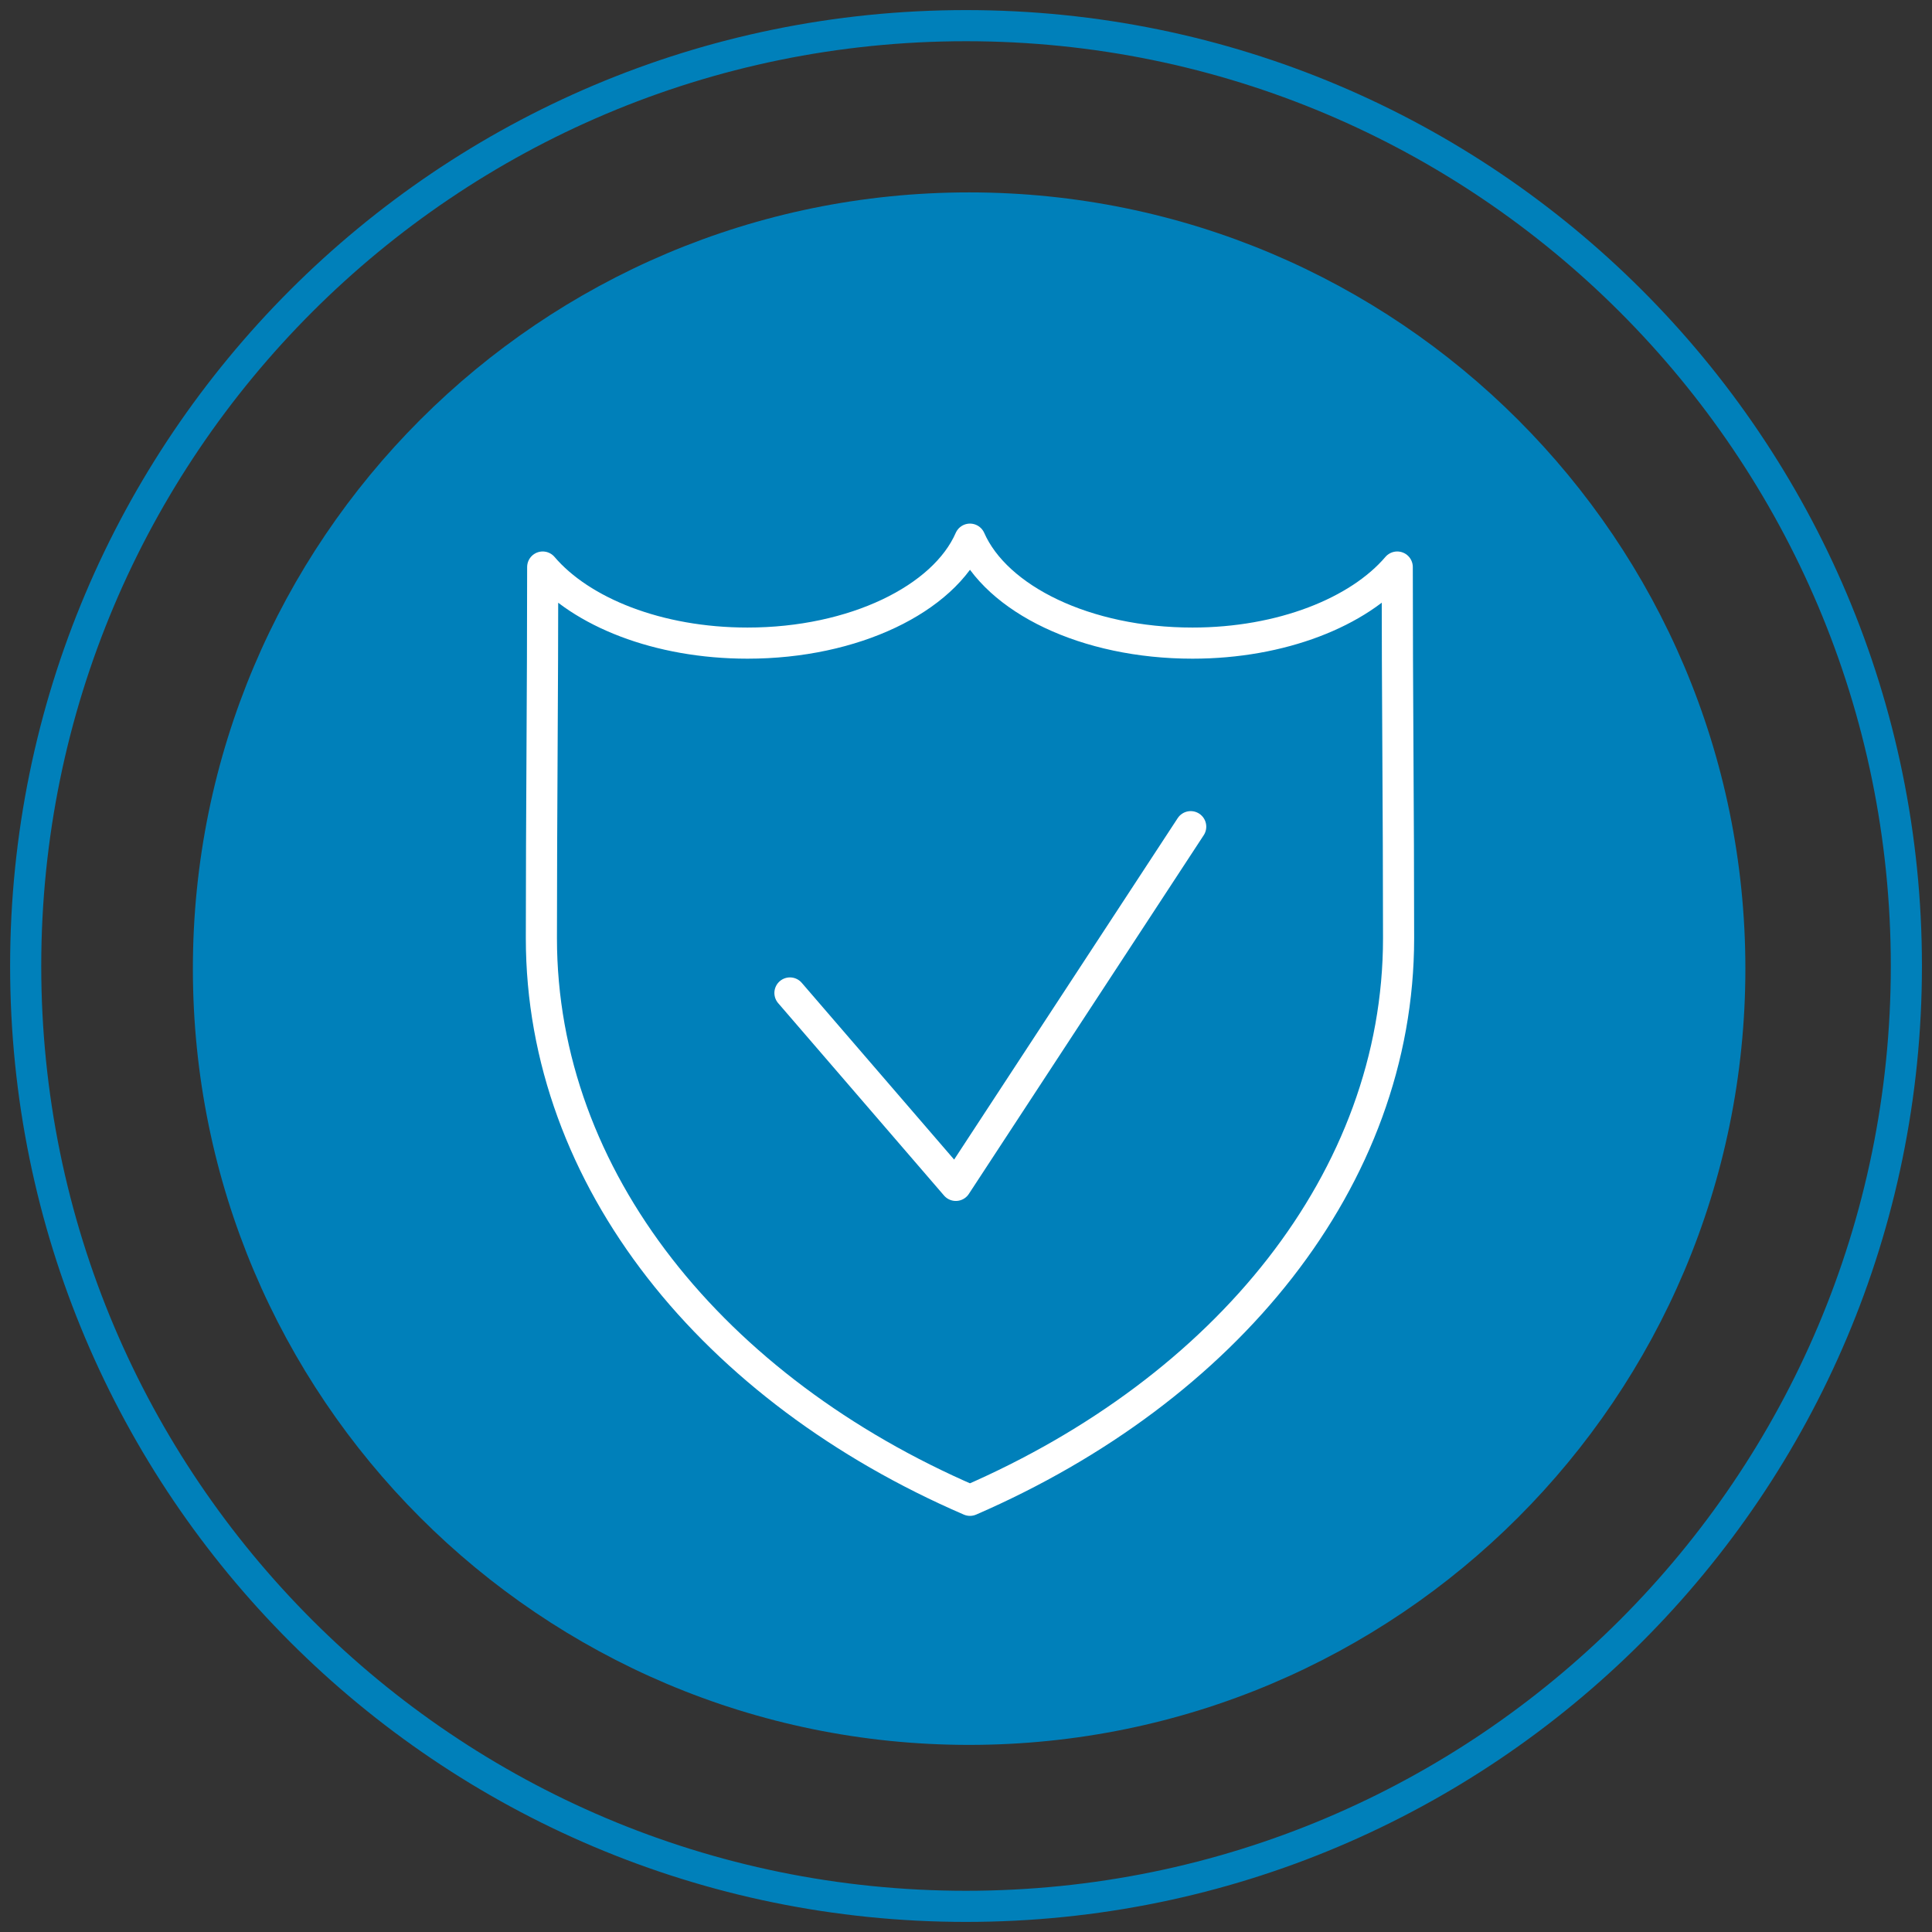 <svg width="72" height="72" viewBox="0 0 72 72" fill="none" xmlns="http://www.w3.org/2000/svg">
<rect x="0" y="0" width="72" height="72" fill="#333333" stroke="none"/>
<g clip-path="url(#clip0_2730_1524)">
<path d="M36.116 65.027C52.093 65.027 65.045 52.076 65.045 36.099C65.045 20.122 52.093 7.17 36.116 7.17C20.139 7.17 7.188 20.122 7.188 36.099C7.188 52.076 20.139 65.027 36.116 65.027Z" fill="#0080BA"/>
<path d="M29.439 37.005L35.621 44.176L44.374 30.808M36.148 55.912C26.604 51.791 20.176 43.945 20.176 34.962C20.176 30.363 20.225 25.747 20.225 21.132C21.659 22.813 24.527 23.967 27.857 23.967C31.83 23.967 35.176 22.319 36.148 20.093C37.137 22.335 40.467 23.967 44.44 23.967C47.753 23.967 50.637 22.813 52.071 21.132C52.071 25.747 52.121 30.363 52.121 34.962C52.121 43.945 45.676 51.775 36.148 55.912Z" stroke="white" stroke-width="1.16" stroke-linecap="round" stroke-linejoin="round"/>
<path d="M36.001 71.044C55.355 71.044 71.045 55.354 71.045 36C71.045 16.646 55.355 0.956 36.001 0.956C16.647 0.956 0.957 16.646 0.957 36C0.957 55.354 16.647 71.044 36.001 71.044Z" stroke="#0080BA" stroke-width="1.16" stroke-miterlimit="10"/>
</g>
<defs>
<clipPath id="clip0_2730_1524">
<rect width="72" height="72" fill="white"/>
</clipPath>
</defs>
</svg>
